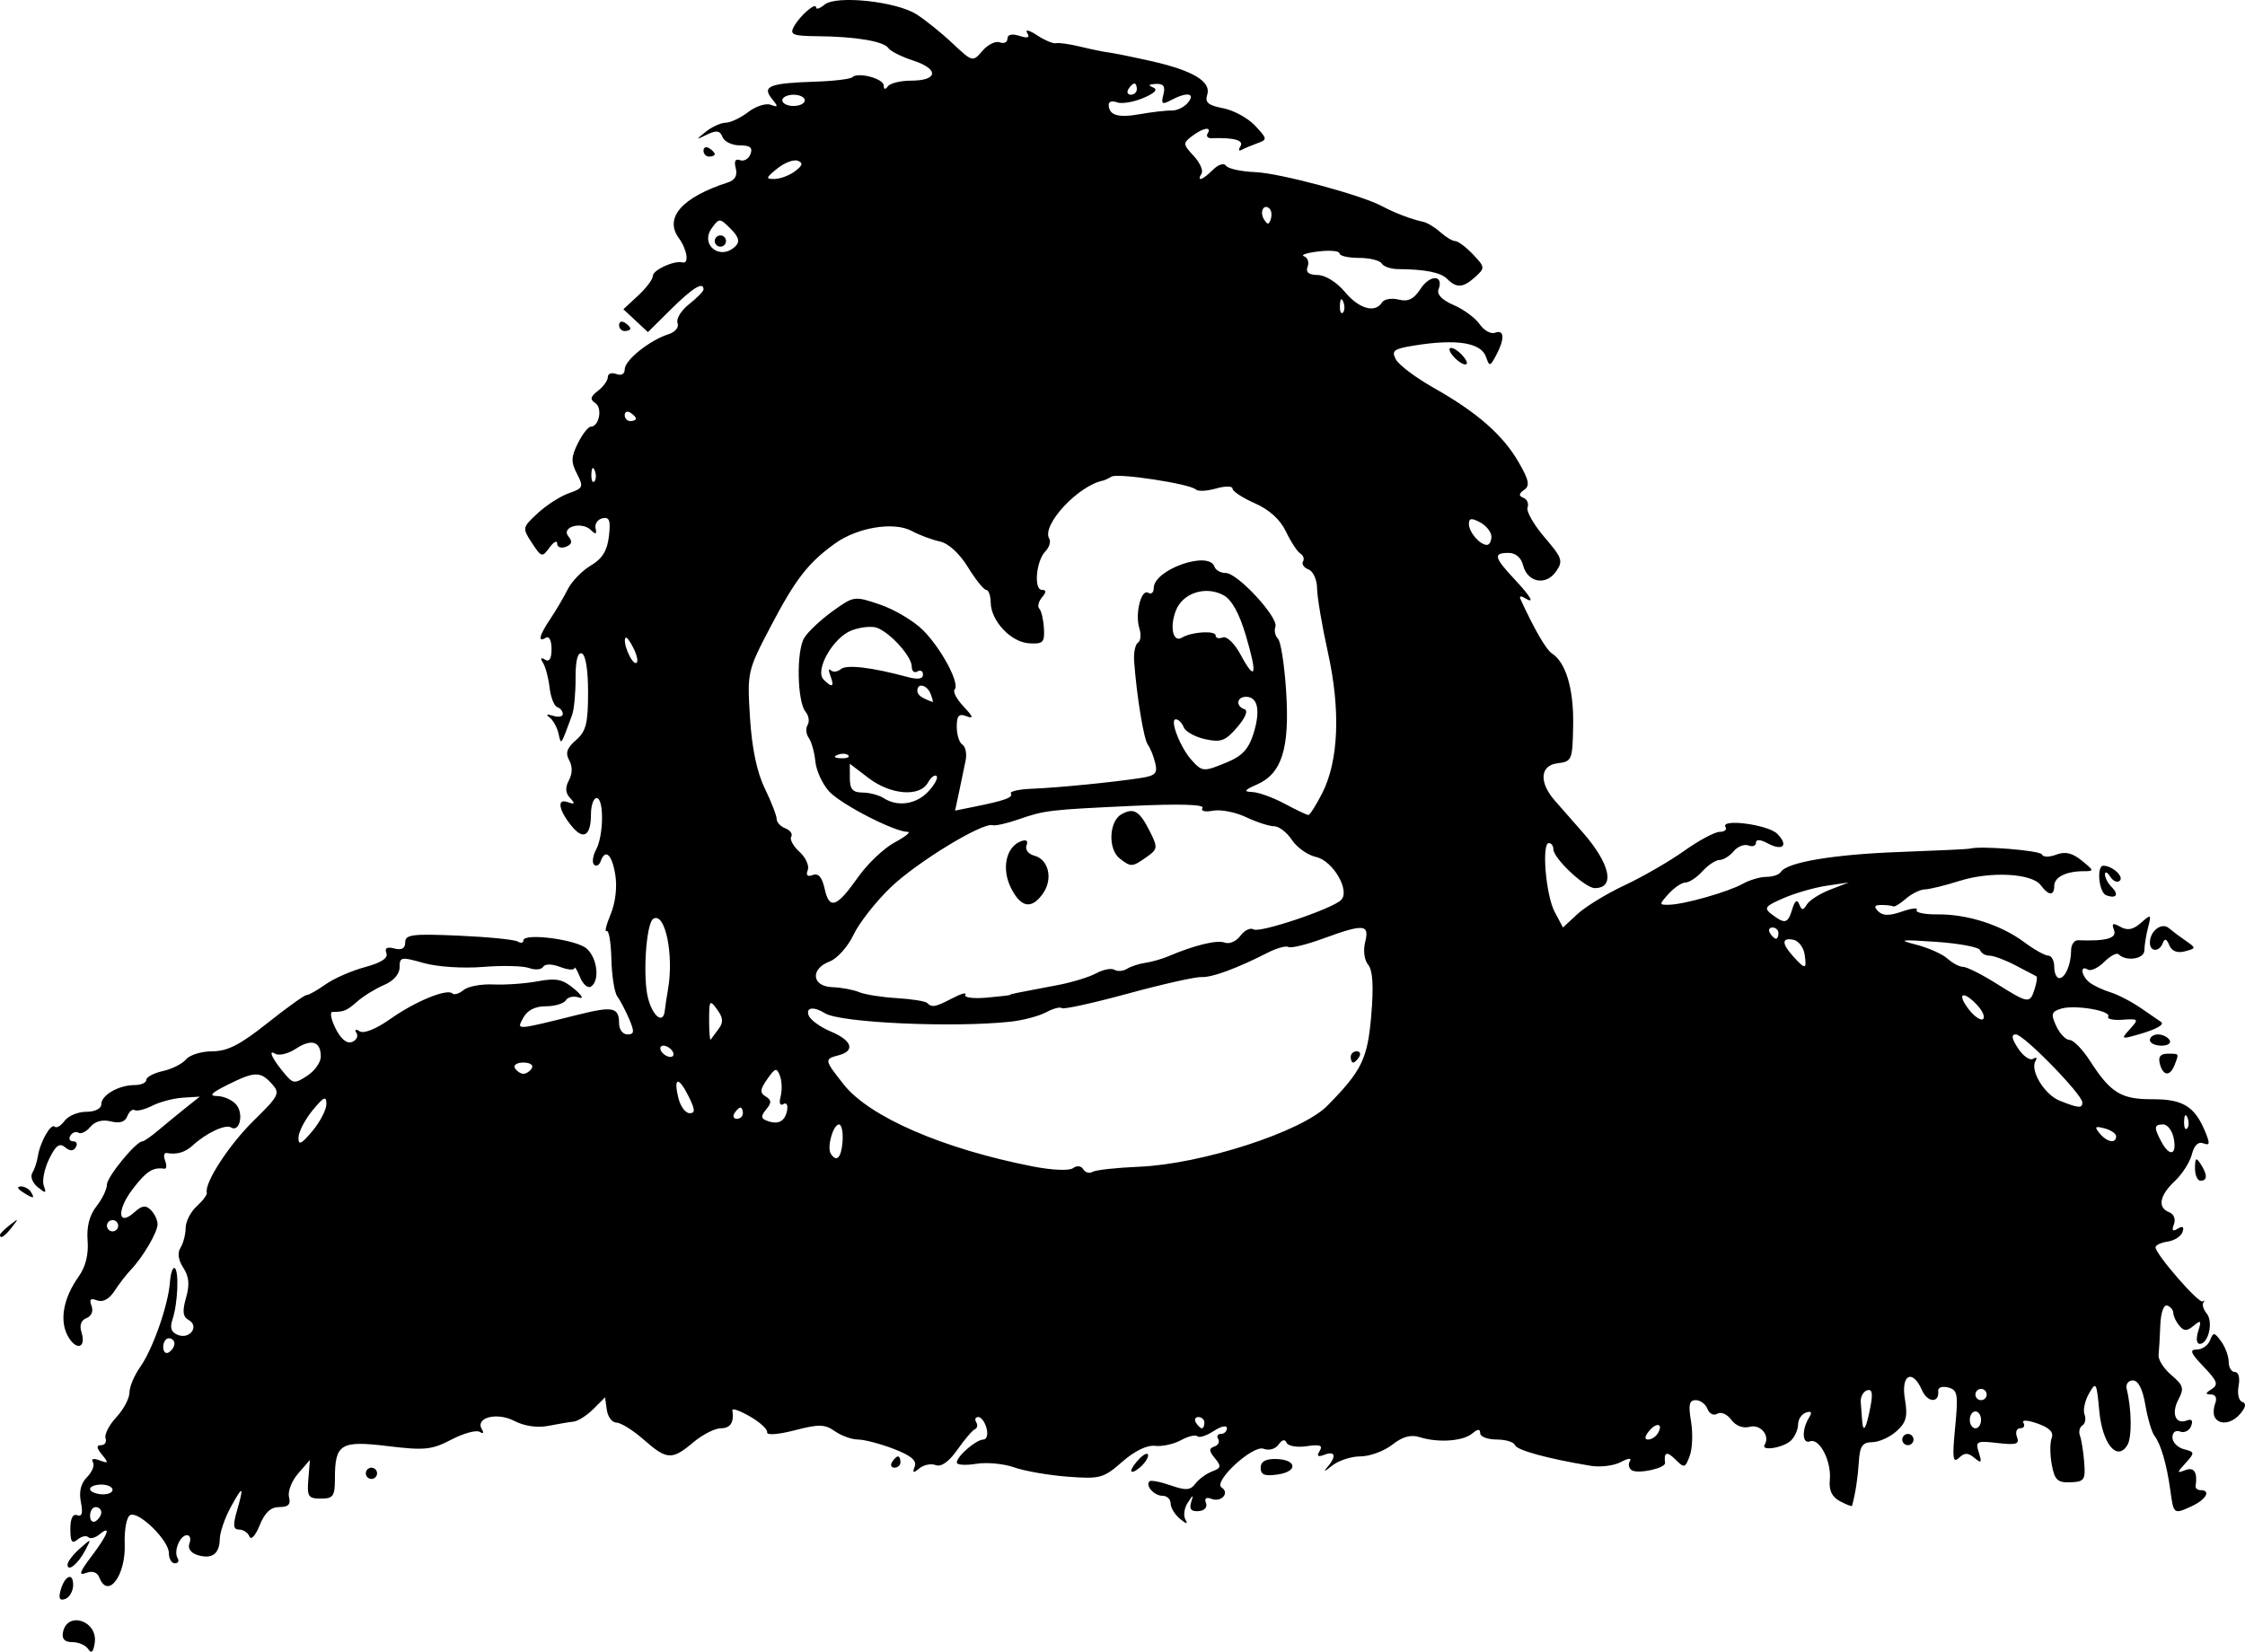 <?xml version="1.0" encoding="UTF-8" standalone="no"?>
<!-- Created with Inkscape (http://www.inkscape.org/) -->
<svg xmlns:dc="http://purl.org/dc/elements/1.1/" xmlns:cc="http://creativecommons.org/ns#" xmlns:rdf="http://www.w3.org/1999/02/22-rdf-syntax-ns#" xmlns:svg="http://www.w3.org/2000/svg" xmlns="http://www.w3.org/2000/svg" version="1.1" width="780.659" height="574.459" id="svg2" viewBox="0 0 780.659 574.459">
<title id="title3208">Gorilla</title>
<defs id="defs4"/>
<g transform="translate(-169.621,-457.289)" id="layer1">
<path d="m 200.326,1030.865 c -0.869,-1.345 -3.355,-2.446 -5.523,-2.446 -2.691,0 -3.734,-1.08 -3.287,-3.402 1.455,-7.553 12.142,-4.05 11.054,3.624 -0.455,3.204 -1.159,3.903 -2.244,2.225 z m -9.699,-20.236 c 1.382,-5.283 4.435,-6.733 4.435,-2.105 0,2.101 -1.221,4.289 -2.714,4.862 -1.909,0.733 -2.419,-0.085 -1.721,-2.757 z m 13.525,-4.683 c -0.712,-1.855 -2.377,-2.424 -4.613,-1.578 -2.691,1.019 -2.257,-0.314 1.883,-5.773 5.753,-7.588 7.054,-11.183 2.755,-7.616 -1.444,1.199 -3.185,1.621 -3.867,0.939 -0.682,-0.682 -2.363,-0.309 -3.734,0.829 -1.923,1.596 -2.494,0.76 -2.494,-3.657 0,-3.692 0.846,-5.402 2.38,-4.813 1.663,0.638 2.051,-0.732 1.287,-4.551 -0.729,-3.644 -0.014,-6.543 2.148,-8.705 1.782,-1.782 2.699,-4.118 2.036,-5.19 -0.729,-1.179 0.188,-1.427 2.322,-0.627 3.099,1.162 3.201,0.922 0.841,-1.979 -1.95,-2.397 -2.039,-3.302 -0.326,-3.302 1.298,0 1.999,-1.084 1.557,-2.408 -0.441,-1.324 1.246,-4.618 3.751,-7.319 2.505,-2.701 4.554,-6.545 4.554,-8.543 0,-1.998 1.657,-5.97 3.683,-8.827 4.402,-6.209 9.778,-21.471 10.389,-29.492 0.242,-3.171 0.989,-5.426 1.661,-5.011 1.561,0.965 1.082,12.376 -0.749,17.824 -1.008,3 -0.467,4.53 1.925,5.448 4.155,1.594 7.477,-3.088 3.693,-5.206 -2.044,-1.144 -2.268,-3.037 -0.916,-7.751 1.305,-4.55 1.048,-7.368 -0.95,-10.417 -1.754,-2.676 -2.107,-5.178 -0.982,-6.955 0.966,-1.526 1.77,-4.62 1.787,-6.875 0.016,-2.255 1.756,-5.662 3.866,-7.572 2.11,-1.91 3.687,-4.028 3.503,-4.707 -0.906,-3.36 7.702,-16.623 16.214,-24.981 8.933,-8.772 9.353,-9.616 6.399,-12.88 -4.003,-4.423 -5.949,-4.38 -15.415,0.343 -5.748,2.868 -6.638,3.856 -3.525,3.914 2.29,0.043 5.251,1.388 6.579,2.989 2.674,3.222 1.151,9.761 -1.843,7.911 -1.942,-1.2 -8.641,1.959 -13.368,6.303 -2.594,2.384 -5.519,3.23 -8.983,2.598 -0.939,-0.171 -1.191,1.035 -0.56,2.68 0.631,1.646 0.519,2.898 -0.249,2.784 -4.015,-0.598 -6.292,0.867 -11.059,7.116 -5.634,7.387 -5.132,13.235 0.684,7.971 2.588,-2.342 3.886,-2.505 5.677,-0.715 1.277,1.277 2.322,3.498 2.322,4.935 0,2.796 -5.123,11.49 -9.405,15.96 -1.434,1.496 -3.933,4.746 -5.555,7.221 -1.883,2.875 -4.078,4.066 -6.076,3.3 -2.28,-0.875 -2.804,-0.356 -1.933,1.913 0.705,1.837 -0.014,3.577 -1.752,4.244 -1.874,0.719 -2.512,2.5 -1.754,4.89 1.79,5.641 -1.922,6.599 -4.792,1.237 -2.909,-5.435 -1.464,-13.143 3.866,-20.629 2.375,-3.336 3.449,-7.678 3.072,-12.426 -0.385,-4.856 0.641,-8.85 3.068,-11.935 2.006,-2.55 3.647,-5.946 3.647,-7.546 0,-2.713 10.135,-15.065 12.361,-15.065 0.553,0 3.062,-1.743 5.575,-3.874 2.513,-2.131 6.771,-5.629 9.462,-7.774 l 4.893,-3.9 -5.871,0.37 c -3.229,0.204 -8.01,1.455 -10.623,2.782 -2.614,1.326 -5.384,2.021 -6.155,1.544 -0.772,-0.477 -1.916,0.47 -2.544,2.105 -0.77,2.006 -2.634,2.598 -5.732,1.82 -2.925,-0.734 -5.507,-0.048 -7.114,1.887 -1.388,1.672 -3.243,2.595 -4.123,2.051 -0.88,-0.544 -2.153,-0.094 -2.829,1 -0.676,1.094 -0.245,1.989 0.959,1.989 1.203,0 1.617,0.923 0.92,2.052 -0.883,1.428 -2.03,1.42 -3.772,-0.026 -1.894,-1.572 -3.238,-0.564 -5.514,4.136 -1.655,3.418 -2.487,7.613 -1.848,9.322 1.003,2.682 0.712,2.742 -2.119,0.44 -1.804,-1.467 -2.655,-3.669 -1.891,-4.893 0.764,-1.223 1.64,-3.832 1.946,-5.797 0.785,-5.044 4.552,-11.655 5.882,-10.325 0.614,0.614 2.152,-0.302 3.419,-2.034 1.267,-1.732 4.656,-3.15 7.532,-3.15 3.066,0 5.229,-1.085 5.229,-2.622 0,-3.179 6.081,-6.674 11.614,-6.674 2.224,0 4.043,-0.811 4.043,-1.802 0,-0.991 2.581,-2.368 5.736,-3.061 3.155,-0.693 6.785,-2.524 8.068,-4.07 1.283,-1.545 5.402,-2.81 9.154,-2.81 5.242,0 9.67,-2.266 19.119,-9.785 6.763,-5.382 12.917,-9.785 13.675,-9.785 0.758,0 3.723,-1.67 6.59,-3.712 2.867,-2.041 9.021,-4.737 13.676,-5.991 5.66,-1.524 8.133,-3.138 7.467,-4.873 -0.68,-1.773 0.197,-2.283 2.772,-1.609 2.56,0.67 3.768,-0.02 3.768,-2.148 0,-2.71 2.506,-3.023 18.567,-2.316 10.212,0.449 19.459,1.368 20.549,2.042 1.09,0.674 1.982,0.506 1.982,-0.372 0,-2.735 18.406,-0.352 22.017,2.85 3.733,3.311 4.606,11.255 1.451,13.205 -1.085,0.671 -2.791,-0.818 -3.79,-3.309 -0.999,-2.491 -1.872,-3.89 -1.94,-3.11 -0.068,0.781 -2.295,0.594 -4.947,-0.414 -2.919,-1.11 -5.262,-1.125 -5.933,-0.038 -0.611,0.988 -2.795,1.173 -4.855,0.411 -2.06,-0.762 -9.297,-0.936 -16.083,-0.388 -7,0.566 -15.937,-0.027 -20.656,-1.371 -7.776,-2.214 -8.317,-2.116 -8.317,1.494 0,2.354 -2.102,4.756 -5.382,6.151 -2.96,1.259 -7.143,3.829 -9.296,5.711 -3.759,3.286 -4.641,3.659 -8.657,3.659 -0.994,0 -0.511,2.598 1.073,5.773 1.833,3.674 3.909,5.379 5.71,4.687 1.556,-0.597 2.258,-2.01 1.56,-3.14 -0.772,-1.249 -0.32,-1.467 1.152,-0.558 1.437,0.888 5.738,-0.855 10.577,-4.284 8.652,-6.133 19.813,-10.717 21.641,-8.889 0.604,0.604 2.344,0.063 3.868,-1.201 1.523,-1.264 6.168,-2.136 10.322,-1.937 4.153,0.199 11.097,-0.294 15.43,-1.096 6.491,-1.201 8.731,-0.736 12.721,2.64 2.742,2.321 3.443,3.614 1.615,2.982 -1.775,-0.614 -3.808,-0.175 -4.519,0.975 -0.711,1.15 -3.851,2.09 -6.979,2.09 -3.714,0 -6.425,1.38 -7.815,3.977 -2.369,4.426 -3.158,4.473 19.457,-1.146 11.746,-2.919 13.846,-2.44 13.846,3.156 0,2.089 1.302,3.799 2.894,3.799 2.409,0 2.509,-0.901 0.596,-5.382 -1.264,-2.96 -3.112,-6.48 -4.107,-7.822 -0.995,-1.342 -1.924,-7.201 -2.064,-13.019 -0.14,-5.818 -0.884,-10.191 -1.653,-9.719 -0.769,0.473 -0.145,-2.14 1.386,-5.805 1.676,-4.012 2.326,-9.494 1.631,-13.772 -1.156,-7.126 -3.468,-9.238 -5.103,-4.661 -0.481,1.345 -1.506,1.861 -2.279,1.146 -0.773,-0.715 -0.453,-3.079 0.711,-5.253 2.661,-4.972 2.775,-17.91 0.159,-17.91 -1.076,0 -1.957,2.59 -1.957,5.756 0,7.143 -2.484,8.909 -6.291,4.473 -4.795,-5.587 -5.803,-10.222 -1.927,-8.862 2.651,0.93 2.847,0.651 0.97,-1.378 -1.643,-1.776 -1.766,-3.645 -0.407,-6.185 1.245,-2.326 1.276,-4.841 0.087,-6.965 -1.392,-2.487 -0.8,-4.244 2.348,-6.975 3.507,-3.042 4.211,-5.797 4.224,-16.536 0.01,-7.833 -0.85,-13.178 -2.192,-13.632 -1.44,-0.487 -2.19,2.517 -2.158,8.633 0.027,5.159 -0.521,10.921 -1.217,12.804 -4.065,10.992 -3.759,10.581 -4.731,6.36 -0.496,-2.153 -1.901,-4.658 -3.122,-5.566 -1.378,-1.025 -0.92,-1.234 1.205,-0.551 1.884,0.606 3.425,0.322 3.425,-0.631 0,-0.953 -0.873,-2.026 -1.94,-2.385 -1.067,-0.359 -2.258,-3.388 -2.646,-6.731 -0.388,-3.343 -1.413,-7.222 -2.276,-8.62 -1.035,-1.675 -0.8,-2.065 0.689,-1.145 1.488,0.92 2.259,-0.353 2.259,-3.727 0,-2.917 -0.843,-4.603 -1.957,-3.914 -2.964,1.832 -2.354,-0.762 1.538,-6.548 1.922,-2.857 4.633,-7.467 6.024,-10.245 1.391,-2.778 5.005,-6.513 8.031,-8.3 4.002,-2.364 5.722,-5.14 6.311,-10.186 0.643,-5.507 0.183,-6.797 -2.23,-6.261 -1.672,0.371 -2.757,1.944 -2.411,3.494 0.471,2.11 0.06,2.261 -1.633,0.599 -3.2,-3.141 -10.515,-1.048 -7.794,2.23 1.479,1.782 1.219,2.786 -0.937,3.614 -1.642,0.63 -2.985,0.124 -2.985,-1.124 0,-1.248 -1.201,-0.628 -2.668,1.379 -2.547,3.483 -2.825,3.409 -6.119,-1.618 -3.4,-5.189 -3.37,-5.342 2.027,-10.344 3.013,-2.792 7.886,-5.917 10.829,-6.942 4.974,-1.734 5.172,-2.21 2.812,-6.759 -2.115,-4.077 -2.061,-5.851 0.326,-10.636 1.576,-3.158 3.587,-5.742 4.469,-5.742 2.9,0 4.168,-6.5 1.6,-8.198 -1.963,-1.298 -1.763,-2.236 0.912,-4.286 1.884,-1.444 3.425,-3.601 3.425,-4.794 0,-1.193 1.321,-1.662 2.936,-1.043 1.759,0.675 2.936,0.014 2.936,-1.65 0,-3.135 8.662,-10.1 15.105,-12.145 2.457,-0.78 3.843,-2.456 3.268,-3.954 -0.549,-1.43 1.258,-4.374 4.014,-6.542 2.756,-2.168 5.012,-4.476 5.012,-5.128 0,-2.875 -3.718,-0.616 -11.237,6.829 l -8.095,8.015 -4.268,-3.977 -4.268,-3.977 5.128,-4.752 c 2.82,-2.614 5.128,-5.693 5.128,-6.842 0,-2.061 7.418,-5.453 10.274,-4.699 2.417,0.638 1.661,-4.471 -1.25,-8.452 -5.182,-7.087 1.103,-14.199 17.128,-19.383 2.423,-0.784 3.318,-2.436 2.668,-4.924 -0.646,-2.469 -0.141,-3.422 1.482,-2.799 1.354,0.52 2.988,-0.427 3.631,-2.103 0.867,-2.258 -0.098,-3.048 -3.723,-3.048 -2.691,0 -5.393,-1.305 -6.005,-2.9 -0.862,-2.246 -2.061,-2.443 -5.32,-0.871 -4.078,1.966 -4.09,1.935 -0.409,-1.014 2.089,-1.674 5.172,-3.063 6.85,-3.087 1.678,-0.024 5.198,-1.694 7.823,-3.711 2.625,-2.017 6.147,-3.154 7.828,-2.526 2.631,0.983 2.685,0.686 0.39,-2.137 -3.505,-4.31 -0.751,-5.393 14.995,-5.898 6.503,-0.208 12.355,-0.91 13.004,-1.559 1.907,-1.907 10.87,0.47 10.903,2.891 0.019,1.417 0.549,1.511 1.468,0.261 0.791,-1.076 4.447,-1.957 8.125,-1.957 9.277,0 9.713,-4.027 0.753,-6.948 -4.092,-1.334 -7.996,-3.282 -8.676,-4.329 -1.549,-2.385 -11.386,-4.058 -24.534,-4.172 -8.684,-0.075 -9.875,-0.534 -8.424,-3.244 2.041,-3.814 7.774,-8.79 7.774,-6.748 0,0.802 1.34,0.346 2.977,-1.013 3.967,-3.293 24.595,-1.156 31.787,3.292 2.945,1.822 8.578,6.339 12.518,10.039 7.125,6.69 7.183,6.705 10.562,2.758 1.869,-2.183 4.59,-3.511 6.046,-2.953 1.456,0.559 2.648,-0.018 2.648,-1.282 0,-1.453 1.53,-1.813 4.159,-0.978 2.981,0.946 3.744,0.649 2.695,-1.05 -0.806,-1.303 0.743,-0.923 3.441,0.845 2.698,1.768 5.669,3.013 6.601,2.766 0.933,-0.247 4.778,0.301 8.545,1.217 3.767,0.916 8.171,1.818 9.785,2.004 1.615,0.186 8.22,1.527 14.678,2.981 14.642,3.295 21.025,7.125 19.561,11.738 -0.848,2.671 0.369,3.7 5.508,4.665 3.628,0.681 8.63,3.403 11.116,6.049 4.314,4.592 4.35,4.872 0.802,6.143 -2.045,0.732 -4.515,1.772 -5.488,2.31 -0.974,0.539 -1.142,-0.038 -0.374,-1.28 1.281,-2.073 -2.309,-3.068 -10.066,-2.789 -1.334,0.048 -1.942,-0.694 -1.352,-1.649 1.576,-2.549 -1.581,-2.001 -5.465,0.95 -3.166,2.404 -3.13,2.821 0.589,6.813 2.179,2.338 3.424,5.121 2.767,6.183 -1.864,3.016 0.376,2.27 3.968,-1.321 1.878,-1.878 3.798,-2.467 4.543,-1.394 0.71,1.022 5.253,2.016 10.097,2.209 8.64,0.343 36.983,7.963 44.256,11.898 4.192,2.268 10.274,4.577 14.137,5.366 1.44,0.294 4.151,1.923 6.025,3.618 1.874,1.696 4.219,3.099 5.21,3.117 0.992,0.019 3.764,2.103 6.16,4.631 4.186,4.416 4.218,4.723 0.824,7.794 -4.237,3.835 -6.522,4.01 -9.78,0.751 -2.316,-2.317 -7.628,-3.375 -17.321,-3.451 -2.368,-0.019 -4.842,-0.901 -5.497,-1.961 -0.655,-1.06 -4.221,-1.927 -7.925,-1.927 -3.704,0 -6.734,-0.704 -6.734,-1.564 0,-0.86 -3.302,-1.167 -7.339,-0.681 -4.036,0.486 -6.288,1.246 -5.003,1.69 1.285,0.444 1.851,2.072 1.258,3.617 -0.745,1.94 0.349,2.835 3.535,2.892 2.653,0.048 6.652,2.542 9.413,5.871 4.883,5.887 10.546,7.498 12.911,3.673 0.719,-1.164 3.317,-1.611 5.772,-0.995 3.34,0.838 5.28,-0.124 7.701,-3.818 3.272,-4.993 8.133,-4.776 6.194,0.276 -0.671,1.749 1.223,3.71 5.248,5.433 3.464,1.483 7.536,4.485 9.049,6.672 1.513,2.187 3.934,3.521 5.382,2.966 3.231,-1.24 3.391,2.161 0.367,7.811 -2.134,3.988 -2.338,4.021 -3.55,0.565 -1.738,-4.955 -10.271,-6.3 -24.944,-3.931 -7.171,1.158 -8.006,1.793 -6.372,4.847 1.035,1.933 6.95,6.377 13.146,9.875 15.072,8.511 24.026,16.345 29.501,25.815 3.635,6.286 4.024,8.208 1.957,9.662 -1.927,1.356 -1.989,2.057 -0.244,2.771 1.285,0.526 1.922,2.035 1.417,3.353 -0.506,1.318 2.141,5.973 5.882,10.343 6.227,7.275 6.563,8.287 3.98,11.975 -3.509,5.01 -9.921,3.76 -11.424,-2.228 -0.666,-2.655 -2.593,-4.288 -5.058,-4.288 -5.357,0 -5.032,1.537 1.889,8.946 6.09,6.519 7.474,9.05 3.66,6.693 -1.216,-0.752 -1.854,-0.583 -1.417,0.374 4.736,10.377 8.957,17.676 10.967,18.961 4.843,3.098 7.594,12.365 7.379,24.855 -0.21,12.223 -0.421,12.744 -5.381,13.327 -6.132,0.721 -6.591,6.583 -1.014,12.973 1.936,2.219 6.237,7.116 9.559,10.883 9.706,11.009 11.612,19.57 4.359,19.57 -3.388,0 -14.412,-10.364 -14.412,-13.549 0,-1.159 -0.702,-2.108 -1.56,-2.108 -2.59,0 -1.044,18.207 2.035,23.971 l 2.874,5.379 5.068,-4.697 c 2.787,-2.583 10.18,-7.091 16.428,-10.017 6.248,-2.926 15.545,-8.297 20.661,-11.935 5.115,-3.638 10.671,-6.615 12.347,-6.615 1.676,0 2.58,-0.754 2.011,-1.676 -1.876,-3.035 14.772,-0.851 17.982,2.358 4.05,4.05 1.963,6.144 -3.31,3.321 -2.585,-1.384 -4.082,-1.464 -4.082,-0.22 0,1.08 -1.18,1.512 -2.622,0.958 -1.442,-0.553 -3.752,0.355 -5.132,2.018 -1.381,1.664 -3.587,3.025 -4.903,3.025 -1.316,0 -3.987,1.761 -5.935,3.914 -1.948,2.153 -4.59,3.914 -5.871,3.914 -1.281,0 -3.923,1.761 -5.871,3.914 -3.425,3.784 -3.418,3.911 0.186,3.828 5.294,-0.123 20.558,-4.477 25.616,-7.307 2.351,-1.316 6.042,-2.392 8.202,-2.392 2.16,0 4.397,-0.76 4.971,-1.689 2.09,-3.382 18.307,-6.115 41.264,-6.955 12.916,-0.472 23.925,-0.994 24.463,-1.16 3.484,-1.076 24.578,0.624 25.083,2.021 0.346,0.956 2.532,0.988 4.944,0.071 3.139,-1.193 5.577,-0.63 8.893,2.055 4.348,3.521 4.377,3.699 0.598,3.699 -6.037,0 -10.162,2.071 -10.162,5.102 0,3.561 -1.96,3.466 -4.677,-0.229 -3.054,-4.153 -17.476,-4.917 -28.28,-1.497 -5.016,1.588 -10.44,2.915 -12.055,2.951 -1.615,0.035 -4.569,1.488 -6.566,3.229 -1.997,1.741 -3.978,2.945 -4.403,2.676 -0.425,-0.269 -2.27,-0.489 -4.1,-0.489 -2.463,0 -2.756,0.571 -1.127,2.2 1.604,1.604 3.85,1.625 8.287,0.078 3.348,-1.167 5.642,-1.403 5.099,-0.524 -0.543,0.879 2.729,1.562 7.272,1.519 10.367,-0.1 22.072,3.662 30.146,9.689 3.426,2.558 7.169,4.65 8.317,4.65 1.148,0 2.088,1.761 2.088,3.914 0,2.153 0.786,3.914 1.748,3.914 2.085,0 4.123,-4.809 4.123,-9.728 0,-1.945 1.101,-3.496 2.446,-3.446 9.842,0.366 13.565,-0.692 12.472,-3.541 -0.913,-2.379 -0.441,-2.615 2.236,-1.117 2.458,1.375 4.422,0.993 7.126,-1.388 3.571,-3.144 3.679,-3.074 2.474,1.606 -0.692,2.691 -1.271,6.287 -1.286,7.99 -0.026,2.99 -6.361,3.941 -8.957,1.345 -0.65,-0.65 -2.902,0.539 -5.004,2.641 -2.102,2.102 -4.671,3.298 -5.708,2.657 -2.784,-1.721 -2.294,2.174 0.561,4.458 1.345,1.076 4.631,2.629 7.301,3.45 2.67,0.821 7.514,3.348 10.764,5.615 3.25,2.267 6.276,4.345 6.724,4.617 1.552,0.944 -1.29,2.582 -7.642,4.403 -6.149,1.764 -6.26,1.697 -3.066,-1.832 3.171,-3.504 3.061,-3.644 -2.57,-3.254 -3.236,0.224 -5.474,-0.255 -4.974,-1.065 1.276,-2.064 -11.738,-4.259 -16.428,-2.771 -3.345,1.062 -3.567,1.881 -1.638,6.042 1.228,2.647 3.322,4.82 4.654,4.829 1.332,0.009 4.543,3.318 7.137,7.354 7.094,11.042 10.805,13.315 21.652,13.259 10.516,-0.054 14.68,2.477 18.277,11.11 1.818,4.363 1.72,5.102 -0.565,4.225 -1.787,-0.686 -3.204,0.669 -3.995,3.822 -0.674,2.687 -3.353,6.883 -5.953,9.326 -5.336,5.013 -6.082,9.233 -1.915,10.832 1.619,0.621 2.308,2.392 1.624,4.174 -0.841,2.19 -0.444,2.635 1.356,1.523 1.707,-1.055 2.249,-0.678 1.647,1.147 -0.493,1.495 -2.809,3 -5.146,3.344 -2.338,0.344 -4.25,1.241 -4.25,1.993 0,2.397 15.117,19.761 16.391,18.827 0.672,-0.493 0.79,-0.317 0.261,0.391 -0.529,0.708 -0.016,2.427 1.14,3.82 2.363,2.847 0.611,10.548 -2.399,10.548 -1.137,0 -1.373,-1.839 -0.564,-4.388 1.192,-3.756 0.967,-4.034 -1.566,-1.933 -2.373,1.97 -3.364,1.967 -5.008,-0.016 -1.128,-1.359 -2.059,-3.329 -2.07,-4.379 -0.012,-1.049 -0.966,-2.224 -2.123,-2.609 -1.226,-0.409 -2.228,2.43 -2.402,6.801 -0.164,4.126 -0.435,8.823 -0.602,10.438 -0.167,1.615 1.847,4.753 4.476,6.974 4.122,3.482 4.462,4.633 2.469,8.358 -2.626,4.907 -1.077,8.918 2.86,7.407 1.731,-0.664 2.249,0 1.507,1.936 -0.622,1.622 -2.339,2.485 -3.814,1.919 -1.567,-0.601 -2.683,0.242 -2.683,2.028 0,1.682 1.797,3.527 3.992,4.101 3.806,0.995 3.834,1.219 0.599,4.794 -3.13,3.458 -3.136,3.651 -0.078,2.477 3.028,-1.162 4.29,0.798 3.547,5.507 -0.127,0.807 0.649,1.468 1.725,1.468 3.779,0 1.904,3.31 -3.188,5.63 -6.183,2.817 -6.172,2.826 -7.344,-5.701 -1.214,-8.838 -3.302,-16.011 -5.473,-18.802 -0.957,-1.231 -2.396,-6.074 -3.196,-10.764 -0.946,-5.544 -2.463,-8.526 -4.337,-8.526 -1.585,0 -2.555,1.321 -2.157,2.936 1.766,7.154 1.874,16.946 0.216,19.606 -3.587,5.754 -8.685,-0.51 -9.747,-11.977 -0.921,-9.944 -1.131,-10.297 -3.575,-6.008 -1.428,2.506 -2.127,5.78 -1.553,7.276 0.574,1.496 0.24,3.217 -0.742,3.824 -0.982,0.607 -1.362,2.21 -0.843,3.561 0.519,1.351 1.181,5.506 1.473,9.233 0.482,6.154 0.043,6.794 -4.779,6.976 -4.489,0.169 -5.491,-0.772 -6.491,-6.098 -0.65,-3.464 -0.669,-7.632 -0.044,-9.263 0.788,-2.054 -0.723,-3.614 -4.92,-5.077 -3.536,-1.233 -5.575,-1.33 -4.897,-0.233 0.639,1.033 0.134,1.879 -1.121,1.879 -1.255,0 -1.76,1.359 -1.123,3.021 0.958,2.498 -0.206,2.864 -6.722,2.116 -7.35,-0.845 -7.791,-0.621 -6.539,3.324 1.129,3.558 0.886,3.851 -1.531,1.845 -2.26,-1.875 -3.417,-1.872 -5.421,0.016 -2.084,1.963 -2.319,0.038 -1.293,-10.574 1.126,-11.646 0.877,-13.072 -2.431,-13.937 -2.05,-0.536 -3.583,0.009 -3.455,1.232 0.448,4.274 -3.712,4.088 -5.616,-0.251 -3.324,-7.576 -7.405,-5.505 -5.964,3.027 1.026,6.07 0.494,8.119 -2.903,11.193 -2.287,2.07 -6.077,3.79 -8.422,3.823 -3.472,0.049 -4.345,1.332 -4.7,6.91 -0.355,5.589 -1.158,10.793 -2.35,15.236 -0.082,0.307 -1.971,-0.417 -4.197,-1.608 -2.807,-1.503 -3.89,-3.771 -3.535,-7.408 0.631,-6.467 -3.598,-14.683 -6.905,-13.414 -2.718,1.043 -2.913,-4.059 -0.315,-8.262 1.14,-1.844 0.81,-2.385 -1.071,-1.754 -1.495,0.501 -2.729,2.343 -2.741,4.093 -0.012,1.75 -1.1,4.258 -2.416,5.574 -2.577,2.577 -10.688,3.911 -9.207,1.514 1.95,-3.155 -1.441,-7.209 -5.206,-6.225 -2.374,0.621 -4.866,-0.338 -6.426,-2.472 -1.402,-1.917 -3.57,-2.856 -4.817,-2.085 -1.266,0.782 -2.786,0.049 -3.442,-1.658 -0.646,-1.683 -2.478,-3.06 -4.072,-3.06 -2.268,0 -2.627,1.606 -1.649,7.392 0.687,4.066 0.487,9.45 -0.443,11.966 -1.587,4.29 -1.897,4.369 -4.991,1.275 -2.952,-2.952 -4.089,-2.577 -3.596,1.188 0.24,1.836 -9.317,3.957 -11.567,2.567 -1.044,-0.645 -1.338,-2.081 -0.652,-3.191 0.712,-1.151 -0.63,-1.013 -3.126,0.323 -2.405,1.287 -7.135,1.882 -10.511,1.321 -14.985,-2.488 -25.759,-5.437 -26.36,-7.215 -0.359,-1.06 -3.221,-1.928 -6.36,-1.928 -3.139,0 -5.708,-0.988 -5.708,-2.197 0,-1.565 -0.805,-1.528 -2.8,0.127 -3.23,2.68 -11.871,3.267 -18.257,1.24 -3.069,-0.974 -5.962,-0.171 -9.55,2.651 -2.831,2.227 -7.821,4.049 -11.09,4.049 -3.268,0 -7.773,1.518 -10.01,3.373 -2.237,1.855 -2.967,2.119 -1.622,0.587 3.425,-3.9 3.046,-6.024 -0.81,-4.545 -2.344,0.899 -2.815,0.534 -1.679,-1.303 1.205,-1.95 0.137,-2.341 -4.524,-1.657 -3.356,0.492 -6.496,-0.049 -6.979,-1.205 -0.559,-1.338 -1.57,-1.11 -2.786,0.631 -1.089,1.559 -3.323,2.189 -5.204,1.467 -3.761,-1.443 -17.779,11.52 -14.589,13.491 2.906,1.796 -0.121,5.236 -3.475,3.949 -1.908,-0.732 -2.608,-0.228 -1.974,1.423 0.572,1.489 -0.517,2.67 -2.606,2.828 -2.515,0.189 -3.284,-0.715 -2.573,-3.024 0.885,-2.873 0.732,-2.854 -1.196,0.146 -1.216,1.892 -1.554,4.534 -0.751,5.871 0.975,1.623 0.359,1.538 -1.851,-0.255 -1.821,-1.477 -3.311,-3.899 -3.311,-5.382 0,-1.483 -1.269,-2.696 -2.82,-2.696 -2.902,0 -6.068,-3.506 -4.543,-5.032 0.471,-0.471 3.777,0.161 7.345,1.404 5.314,1.852 6.876,1.744 8.635,-0.602 1.181,-1.575 3.787,-3.48 5.792,-4.233 3.141,-1.18 3.276,-1.817 0.979,-4.6 -2.093,-2.536 -2.138,-3.409 -0.208,-4.058 1.352,-0.455 1.961,-1.633 1.352,-2.617 -0.608,-0.984 -0.174,-1.79 0.966,-1.79 1.14,0 2.073,-0.901 2.073,-2.002 0,-1.101 -2.052,-0.658 -4.56,0.985 -2.508,1.643 -5.074,2.473 -5.703,1.844 -0.629,-0.629 -3.201,-0.016 -5.715,1.362 -2.514,1.378 -6.58,2.263 -9.036,1.967 -2.76,-0.333 -7.113,1.787 -11.399,5.55 -6.508,5.714 -7.676,6.032 -19.019,5.169 -6.647,-0.505 -15.004,-1.963 -18.572,-3.24 -3.568,-1.277 -9.512,-1.83 -13.21,-1.23 -3.698,0.6 -6.723,0.402 -6.723,-0.44 0,-2.175 6.75,-8.008 9.267,-8.008 1.16,0 1.648,-1.761 1.085,-3.914 -0.563,-2.153 -1.853,-3.914 -2.868,-3.914 -1.014,0 -1.346,0.805 -0.738,1.79 0.608,0.984 0.408,2.085 -0.444,2.446 -0.853,0.361 -3.6,3.575 -6.105,7.141 -2.938,4.182 -5.606,6.081 -7.516,5.348 -1.629,-0.625 -4.191,-0.116 -5.694,1.131 -2.158,1.791 -2.497,1.655 -1.615,-0.643 0.793,-2.068 -1.338,-3.848 -7.359,-6.148 -4.662,-1.78 -10.233,-3.237 -12.379,-3.237 -2.146,0 -5.756,-1.298 -8.021,-2.885 -3.524,-2.469 -5.549,-2.514 -14.03,-0.314 -5.679,1.473 -9.747,1.772 -9.527,0.701 0.212,-1.029 -2.47,-3.507 -5.959,-5.508 -3.489,-2.001 -6.247,-3 -6.129,-2.219 0.647,4.263 -0.655,6.312 -4.012,6.312 -2.07,0 -6.38,2.202 -9.578,4.893 -7.429,6.251 -9.169,6.153 -17.291,-0.979 -3.678,-3.229 -7.916,-5.871 -9.418,-5.871 -1.502,0 -3.013,-1.981 -3.357,-4.403 l -0.625,-4.403 -4.077,4.077 c -2.242,2.242 -5.325,4.209 -6.85,4.371 -1.525,0.161 -5.518,0.831 -8.874,1.489 -3.785,0.741 -8.266,0.076 -11.803,-1.753 -6.084,-3.146 -13.723,-1.096 -11.19,3.003 0.764,1.236 0.423,1.583 -0.808,0.822 -1.172,-0.724 -5.595,0.489 -9.83,2.697 -6.838,3.564 -9.318,3.817 -22.146,2.258 -16.429,-1.997 -18.36,-0.796 -18.36,11.414 0,6.002 -0.606,6.85 -4.893,6.85 -4.376,0 -4.835,-0.711 -4.346,-6.725 l 0.546,-6.726 -4.086,4.712 c -2.247,2.591 -3.677,6.278 -3.176,8.193 0.668,2.554 -0.23,3.482 -3.37,3.482 -3,0 -5.046,1.903 -6.839,6.36 -1.412,3.509 -2.993,5.264 -3.528,3.914 -0.533,-1.346 -2.155,-2.446 -3.605,-2.446 -2.042,0 -2.226,-1.43 -0.815,-6.347 2.58,-8.997 2.177,-9.282 -2.094,-1.481 -2.062,3.767 -3.787,8.779 -3.832,11.137 -0.1,5.231 -2.783,7.125 -7.828,5.523 -2.294,-0.728 -3.366,-2.327 -2.709,-4.04 0.598,-1.559 0.207,-2.835 -0.869,-2.835 -2.447,0 -4.723,5.613 -3.245,8.005 0.605,0.979 0.168,1.78 -0.972,1.78 -1.14,0 -2.073,-1.597 -2.073,-3.548 0,-4.503 -10.72,-14.928 -13.551,-13.178 -1.17,0.723 -1.981,5.182 -1.802,9.909 0.419,11.082 -5.869,19.448 -8.826,11.742 z m 0.695,-22.654 c 0,-1.013 -0.881,-1.842 -1.957,-1.842 -1.076,0 -1.957,1.373 -1.957,3.051 0,1.678 0.881,2.507 1.957,1.842 1.076,-0.665 1.957,-2.038 1.957,-3.051 z m 3.914,-7.834 c 0,-1.009 -1.761,-1.835 -3.914,-1.835 -2.153,0 -3.914,0.693 -3.914,1.541 0,0.847 1.761,1.673 3.914,1.835 2.153,0.162 3.914,-0.531 3.914,-1.541 z m 537.286,-19.579 c 2.106,-3.408 -0.293,-4.13 -2.977,-0.896 -1.544,1.86 -1.692,2.983 -0.394,2.983 1.145,0 2.662,-0.939 3.371,-2.087 z m -157.622,-3.784 c 0,-1.076 -0.933,-1.957 -2.073,-1.957 -1.14,0 -1.528,0.881 -0.863,1.957 0.665,1.076 1.598,1.957 2.073,1.957 0.475,0 0.863,-0.881 0.863,-1.957 z M 820.035,946.555 c 0.902,-4.735 0.578,-6.296 -1.187,-5.708 -1.336,0.445 -2.319,2.277 -2.184,4.071 0.135,1.794 0.355,4.729 0.489,6.523 0.344,4.582 1.427,2.744 2.882,-4.887 z m 38.461,4.561 c 0,-1.615 -0.881,-2.936 -1.957,-2.936 -1.076,0 -1.957,1.321 -1.957,2.936 0,1.615 0.881,2.936 1.957,2.936 1.076,0 1.957,-1.321 1.957,-2.936 z m 1.957,-8.807 c 0,-1.076 -0.881,-1.957 -1.957,-1.957 -1.076,0 -1.957,0.881 -1.957,1.957 0,1.076 0.881,1.957 1.957,1.957 1.076,0 1.957,-0.881 1.957,-1.957 z M 230.289,924.58 c 0,-1.013 -0.881,-1.842 -1.957,-1.842 -1.076,0 -1.957,1.373 -1.957,3.051 0,1.678 0.881,2.507 1.957,1.842 1.076,-0.665 1.957,-2.038 1.957,-3.051 z M 210.719,883.598 c 0,-1.076 -0.881,-1.957 -1.957,-1.957 -1.076,0 -1.957,0.881 -1.957,1.957 0,1.076 0.881,1.957 1.957,1.957 1.076,0 1.957,-0.881 1.957,-1.957 z m 335.592,-19.633 c 0.708,1.146 2.151,1.551 3.206,0.898 1.055,-0.652 8.37,-1.457 16.256,-1.788 21.778,-0.915 56.511,-12.183 65.415,-21.22 11.979,-12.16 13.984,-16.283 15.261,-31.396 0.866,-10.239 0.534,-15.689 -1.071,-17.623 -1.338,-1.612 -1.783,-4.956 -1.049,-7.88 1.573,-6.269 -0.392,-6.434 -14.633,-1.229 -5.795,2.118 -11.208,3.435 -12.031,2.927 -0.822,-0.508 -3.995,0.347 -7.05,1.9 -11.082,5.634 -19.535,8.746 -23.269,8.567 -2.097,-0.101 -13.653,2.503 -25.681,5.786 -12.027,3.283 -22.3,5.538 -22.828,5.01 -0.528,-0.528 -2.987,0.125 -5.465,1.451 -2.478,1.326 -8.058,2.796 -12.399,3.267 -19.862,2.154 -59.177,0.374 -64.438,-2.917 -3.956,-2.475 -6.803,-2.097 -5.708,0.757 0.594,1.548 4.056,4.059 7.693,5.578 7.411,3.097 8.595,6.724 2.698,8.267 -5.036,1.317 -4.988,1.584 1.823,10.183 8.926,11.271 34.554,22.377 65.694,28.469 6.742,1.319 12.71,1.576 14.014,0.603 1.337,-0.997 2.802,-0.837 3.56,0.389 z m 92.998,-39.077 c 0,-1.076 0.933,-1.957 2.073,-1.957 1.14,0 1.528,0.881 0.863,1.957 -0.665,1.076 -1.598,1.957 -2.073,1.957 -0.475,0 -0.863,-0.881 -0.863,-1.957 z m -176.701,29.352 c 0.226,-3.227 -0.332,-5.867 -1.24,-5.867 -2.019,0 -4.259,7.886 -2.875,10.125 2.004,3.243 3.714,1.474 4.115,-4.258 z m 462.906,-0.975 c -0.514,-2.691 -2.154,-4.893 -3.643,-4.893 -3.24,0 -3.354,1.006 -0.682,6 2.866,5.355 5.434,4.698 4.324,-1.107 z M 283.119,841.239 c -0.007,-2.934 -0.934,-2.504 -4.822,2.24 -2.647,3.229 -4.844,7.48 -4.883,9.446 -0.056,2.838 0.938,2.377 4.822,-2.24 2.691,-3.198 4.888,-7.449 4.883,-9.446 z m 622.346,11.274 c 0,-0.951 -1.812,-2.202 -4.026,-2.782 -3.303,-0.864 -3.612,-0.554 -1.717,1.729 2.584,3.113 5.743,3.692 5.743,1.053 z m 24.821,-6.466 c -0.625,-1.561 -1.088,-1.097 -1.182,1.182 -0.085,2.063 0.378,3.219 1.028,2.569 0.65,-0.65 0.72,-2.338 0.154,-3.751 z m -486.982,-2.473 c 0.381,-1.965 -0.181,-2.964 -1.285,-2.281 -1.168,0.722 -1.551,-0.362 -0.946,-2.675 0.559,-2.138 0.446,-5.374 -0.251,-7.19 -1.115,-2.906 -1.643,-2.766 -4.395,1.162 -2.537,3.622 -2.64,4.766 -0.547,6.06 2.05,1.267 2.087,2.19 0.178,4.489 -1.906,2.297 -1.88,3.102 0.126,3.9 3.916,1.558 6.378,0.359 7.119,-3.465 z m -15.355,0.883 c 0,-1.076 -0.388,-1.957 -0.863,-1.957 -0.475,0 -1.407,0.881 -2.073,1.957 -0.665,1.076 -0.277,1.957 0.863,1.957 1.14,0 2.073,-0.881 2.073,-1.957 z m -18.946,-5.993 c -3.479,-6.974 -5.296,-6.515 -3.443,0.87 0.707,2.818 2.444,5.123 3.859,5.123 2.036,0 1.949,-1.252 -0.416,-5.993 z m 484.719,2.257 c 0,-2.775 -20.402,-23.662 -23.113,-23.662 -1.713,0 -1.486,1.423 0.776,4.876 1.757,2.682 4.115,4.307 5.24,3.612 1.125,-0.695 1.493,-0.371 0.819,0.72 -2.027,3.28 3.094,11.729 8.39,13.841 6.584,2.627 7.888,2.728 7.888,0.613 z M 281.172,824.777 c 0,-5.311 -3.197,-6.321 -8.665,-2.739 -2.674,1.752 -5.917,2.533 -7.207,1.736 -2.731,-1.688 -0.835,2.127 3.666,7.376 2.611,3.045 3.251,3.068 7.53,0.264 2.572,-1.685 4.677,-4.672 4.677,-6.638 z m 73.389,4.024 c 0.665,-1.076 -0.656,-1.957 -2.936,-1.957 -2.28,0 -3.601,0.881 -2.936,1.957 0.665,1.076 1.986,1.957 2.936,1.957 0.949,0 2.27,-0.881 2.936,-1.957 z m 48.926,-5.871 c -0.665,-1.076 -2.09,-1.957 -3.167,-1.957 -1.076,0 -1.413,0.881 -0.748,1.957 0.665,1.076 2.09,1.957 3.167,1.957 1.076,0 1.413,-0.881 0.748,-1.957 z m 16.048,-7.834 c 1.687,-2.235 1.554,-3.852 -0.554,-6.734 -2.57,-3.514 -2.774,-3.238 -2.774,3.757 0,4.152 0.249,7.183 0.554,6.734 0.305,-0.448 1.553,-2.139 2.774,-3.757 z m 437.807,-8.017 c -4.85,-5.359 -7.506,-4.587 -3.34,0.971 1.934,2.58 4.234,4.254 5.111,3.72 0.877,-0.534 0.08,-2.645 -1.771,-4.691 z m -456.541,1.662 c 0.137,-1.345 0.635,-4.648 1.107,-7.339 2.111,-12.052 -1.022,-27.089 -5.116,-24.559 -2.534,1.566 -3.746,20.67 -1.766,27.842 1.764,6.388 5.284,8.86 5.775,4.055 z m 100.113,-4.333 c 2.995,-1.562 4.969,-2.069 4.386,-1.126 -0.583,0.943 2.691,1.391 7.274,0.994 4.584,-0.396 8.334,-0.838 8.334,-0.982 0,-0.265 0.994,-0.47 16.635,-3.423 4.844,-0.914 10.806,-2.746 13.25,-4.071 2.444,-1.325 5.306,-1.875 6.36,-1.224 1.054,0.651 3.017,0.498 4.363,-0.342 1.345,-0.84 4.208,-1.774 6.36,-2.077 2.153,-0.303 5.675,-1.297 7.828,-2.21 9.303,-3.946 17.124,-5.849 19.807,-4.819 1.588,0.609 4.032,-0.458 5.432,-2.372 1.4,-1.914 3.458,-2.915 4.575,-2.225 2.164,1.337 27.342,-7.124 30.451,-10.233 3.231,-3.231 -2.848,-13.666 -8.711,-14.954 -2.901,-0.637 -6.68,-3.304 -8.399,-5.927 -1.719,-2.623 -4.512,-4.769 -6.208,-4.769 -1.696,0 -6.083,-1.423 -9.748,-3.162 -3.665,-1.739 -8.835,-2.747 -11.489,-2.24 -2.816,0.538 -4.339,0.135 -3.657,-0.969 0.743,-1.202 -8.012,-1.465 -24.033,-0.72 -29.455,1.369 -30.792,1.528 -40.14,4.774 -3.911,1.358 -7.874,2.239 -8.807,1.957 -3.495,-1.056 -26.409,12.929 -35.464,21.646 -5.17,4.977 -10.979,12.397 -12.908,16.489 -1.93,4.092 -5.647,8.254 -8.261,9.247 -6.869,2.612 -6.251,8.701 0.908,8.951 3.109,0.109 7.29,0.884 9.291,1.724 2.002,0.839 7.895,1.777 13.097,2.084 5.201,0.307 9.972,1.072 10.601,1.701 1.662,1.662 2.816,1.438 8.873,-1.722 z m 20.231,-38.348 c -3.31,-6.635 -1.708,-14.181 3.429,-16.153 1.946,-0.747 2.641,-0.248 1.996,1.433 -0.551,1.437 0.661,3.01 2.739,3.554 4.965,1.298 6.528,8.097 3.015,13.112 -3.977,5.677 -7.699,5.029 -11.179,-1.946 z m 37.804,-10.221 c -4.098,-3.194 -3.7,-12.928 0.627,-15.349 4.322,-2.418 6.324,-1.185 9.983,6.15 2.721,5.454 2.638,6.017 -1.29,8.768 -4.986,3.492 -5.371,3.51 -9.32,0.431 z m 318.187,45.416 c 0.709,-2.234 0.988,-4.215 0.621,-4.403 -0.367,-0.188 -3.601,-1.883 -7.187,-3.767 -3.585,-1.884 -7.695,-3.425 -9.133,-3.425 -1.438,0 -2.907,-0.856 -3.266,-1.903 -0.359,-1.047 -7.257,-2.354 -15.33,-2.904 -12.437,-0.848 -13.498,-0.699 -6.948,0.975 4.252,1.087 9.165,3.274 10.918,4.861 1.753,1.587 4.222,2.885 5.486,2.885 1.264,0 6.479,2.625 11.588,5.834 11.108,6.976 11.601,7.044 13.251,1.847 z M 797.133,789.171 c -0.369,-2.422 -2.124,-4.688 -3.902,-5.036 -4.116,-0.806 -4.113,1.307 0.007,5.86 4.182,4.621 4.706,4.51 3.895,-0.824 z m -9.091,-7.339 c 0,-1.076 -0.933,-1.957 -2.073,-1.957 -1.14,0 -1.528,0.881 -0.863,1.957 0.665,1.076 1.598,1.957 2.073,1.957 0.475,0 0.863,-0.881 0.863,-1.957 z m 4.796,-8.317 c 0.914,-3.008 1.682,-3.558 2.422,-1.736 0.903,2.223 1.354,2.23 2.706,0.043 0.892,-1.444 4.529,-3.749 8.08,-5.123 l 6.458,-2.498 -7.676,1.139 c -4.222,0.627 -10.974,2.568 -15.005,4.315 -6.516,2.823 -6.967,3.451 -4.066,5.657 4.567,3.473 5.555,3.223 7.081,-1.797 z M 468.005,762.352 c 3.266,-4.639 9.006,-10.079 12.756,-12.09 3.749,-2.011 5.756,-3.656 4.459,-3.656 -4.582,0 -23.079,-9.52 -27.252,-14.025 -2.326,-2.512 -4.494,-7.209 -4.819,-10.438 -0.324,-3.229 -1.359,-6.933 -2.3,-8.232 -0.941,-1.298 -1.118,-3.318 -0.395,-4.489 0.724,-1.171 0.411,-3.218 -0.694,-4.549 -2.967,-3.575 -3.272,-21.263 -0.444,-25.786 1.346,-2.153 5.792,-6.319 9.878,-9.256 7.365,-5.294 7.51,-5.314 16.52,-2.244 4.999,1.703 11.691,5.699 14.871,8.879 6.399,6.399 12.944,18.696 10.99,20.65 -0.689,0.689 0.716,3.348 3.123,5.91 3.362,3.579 3.593,4.357 0.996,3.361 -2.656,-1.019 -3.379,-0.229 -3.379,3.69 0,2.743 0.888,5.535 1.973,6.206 1.085,0.671 1.586,3.144 1.112,5.497 -0.473,2.353 -1.491,7.239 -2.261,10.857 l -1.401,6.579 6.649,-1.343 c 10.742,-2.171 13.605,-3.208 12.74,-4.617 -0.448,-0.73 2.841,-1.469 7.31,-1.643 8.962,-0.349 28.181,-2.246 37.774,-3.727 5.213,-0.805 5.999,-1.623 5.099,-5.304 -0.585,-2.393 -1.735,-5.232 -2.555,-6.309 -1.405,-1.844 -3.868,-16.847 -4.753,-28.942 -0.22,-3.002 0.378,-5.938 1.327,-6.525 0.95,-0.587 1.171,-2.818 0.492,-4.958 -1.595,-5.026 0.621,-13.905 3.09,-12.379 1.045,0.646 1.9,-0.098 1.9,-1.652 0,-6.428 19.202,-13.188 21.12,-7.435 0.404,1.211 2.182,2.202 3.953,2.202 4.101,0 18.442,15.549 17.237,18.689 -0.498,1.299 -0.096,3.172 0.895,4.163 0.991,0.991 2.273,9.291 2.85,18.445 1.24,19.673 -1.502,28.429 -10.088,32.222 -4.533,2.002 -4.863,2.519 -1.69,2.647 2.169,0.087 7.229,1.92 11.246,4.073 4.017,2.153 7.728,3.914 8.249,3.914 0.52,0 2.679,-3.397 4.797,-7.549 5.723,-11.217 6.453,-28.838 2.025,-48.862 -2.065,-9.338 -3.774,-19.427 -3.797,-22.421 -0.023,-2.994 -1.358,-5.948 -2.967,-6.565 -1.608,-0.617 -2.475,-1.85 -1.925,-2.739 0.55,-0.889 0.128,-2.155 -0.937,-2.814 -1.065,-0.658 -3.306,-4.083 -4.981,-7.611 -1.977,-4.166 -5.768,-7.616 -10.816,-9.844 -4.275,-1.886 -7.772,-4.185 -7.772,-5.108 0,-0.925 -2.569,-0.942 -5.724,-0.037 -3.148,0.903 -6.303,1.063 -7.01,0.355 -1.975,-1.975 -27.126,-5.821 -29.342,-4.487 -1.076,0.648 -2.397,1.266 -2.936,1.372 -8.693,1.723 -21.554,15.622 -18.711,20.221 0.624,1.009 -0.002,3.007 -1.392,4.439 -3.189,3.288 -4.066,13.368 -1.163,13.368 1.592,0 1.591,0.703 -0.006,2.626 -1.199,1.444 -1.606,3.2 -0.904,3.902 0.701,0.702 1.424,3.772 1.606,6.824 0.292,4.914 -0.294,5.512 -5.123,5.224 -6.328,-0.376 -13.288,-7.747 -13.383,-14.174 -0.036,-2.422 -0.738,-4.403 -1.56,-4.403 -0.822,0 -3.684,-3.557 -6.36,-7.904 -2.961,-4.811 -6.78,-8.308 -9.758,-8.935 -2.691,-0.567 -7.097,-2.216 -9.792,-3.663 -6.188,-3.325 -18.823,-1.264 -26.658,4.348 -9.3,6.662 -13.789,12.451 -22.386,28.873 -8.101,15.474 -8.183,15.837 -7.193,31.702 0.663,10.634 2.397,18.932 5.138,24.594 2.275,4.7 4.137,9.494 4.137,10.654 0,1.16 1.377,2.637 3.06,3.282 1.683,0.646 2.584,1.943 2.003,2.883 -0.581,0.94 0.715,3.313 2.881,5.272 2.165,1.96 3.456,4.817 2.867,6.351 -0.708,1.844 -0.113,2.421 1.757,1.703 1.944,-0.746 3.229,0.746 4.115,4.778 1.63,7.421 4.187,6.533 11.632,-4.04 z m 24.429,-29.792 c 2.183,-2.343 3.473,-4.758 2.865,-5.366 -0.608,-0.608 -1.963,0.429 -3.012,2.304 -2.83,5.057 -12.919,4.282 -20.609,-1.584 l -6.545,-4.992 0,4.992 c 0,3.863 0.996,4.999 4.403,5.022 2.422,0.016 5.724,0.884 7.339,1.927 4.887,3.158 11.364,2.199 15.559,-2.304 z m 104.192,-10.29 c 5.012,-2.094 7.28,-4.627 8.917,-9.961 2.446,-7.971 1.464,-12.672 -2.648,-12.672 -3.263,0 -3.653,3.279 -0.515,4.325 1.332,0.444 0.318,2.939 -2.552,6.274 -4.092,4.757 -5.663,5.339 -11.15,4.134 -3.513,-0.772 -6.862,-2.641 -7.443,-4.154 -0.581,-1.513 -1.82,-2.751 -2.755,-2.751 -2.249,0 1.562,9.841 5.493,14.185 3.751,4.145 4.169,4.165 12.653,0.62 z m -132.023,-2.288 c -0.65,-0.65 -2.338,-0.72 -3.751,-0.154 -1.561,0.625 -1.097,1.088 1.182,1.182 2.063,0.085 3.219,-0.378 2.569,-1.028 z m 28.636,-21.323 c -1.227,-3.198 -4.622,-4.037 -4.622,-1.142 0,1.485 1.372,2.497 5.32,3.923 0.235,0.085 -0.079,-1.166 -0.699,-2.781 z m -34.85,-6.301 c -0.71,-1.851 -0.665,-2.739 0.1,-1.974 0.765,0.765 2.353,0.595 3.528,-0.378 2.004,-1.659 10.622,-0.641 23.175,2.736 3.625,0.975 5.382,0.702 5.382,-0.837 0,-1.257 -0.881,-1.74 -1.957,-1.075 -1.076,0.665 -1.957,-0.118 -1.957,-1.741 0,-3.486 -7.413,-11.738 -12.089,-13.456 -1.805,-0.663 -5.768,-0.255 -8.807,0.906 -6.452,2.467 -12.952,13.908 -9.731,17.13 2.988,2.988 3.826,2.522 2.355,-1.312 z m 144.48,-13.969 c -2.338,-7.875 -4.94,-12.558 -7.842,-14.111 -6.236,-3.338 -14.199,-0.729 -16.536,5.418 -2.223,5.847 -0.941,11.276 2.204,9.332 3.25,-2.009 11.644,-2.521 11.644,-0.71 0,0.895 1.113,1.199 2.473,0.677 1.395,-0.535 4.092,2.056 6.186,5.944 5.238,9.727 5.956,7.212 1.87,-6.55 z m -212.756,4.756 c -1.233,-2.613 -2.551,-4.44 -2.93,-4.062 -1.215,1.215 1.829,8.812 3.531,8.812 0.903,0 0.632,-2.138 -0.601,-4.75 z m 298.122,-39.214 c 0,-1.577 -1.761,-3.809 -3.914,-4.961 -3.006,-1.609 -3.914,-1.488 -3.914,0.518 0,2.877 3.798,7.31 6.263,7.31 0.861,0 1.566,-1.29 1.566,-2.867 z M 376.446,620.989 c -0.625,-1.561 -1.088,-1.097 -1.182,1.182 -0.085,2.063 0.378,3.219 1.028,2.569 0.65,-0.65 0.72,-2.338 0.154,-3.751 z m 14.319,-18.109 c 0,-0.475 -0.881,-1.407 -1.957,-2.073 -1.076,-0.665 -1.957,-0.277 -1.957,0.863 0,1.14 0.881,2.073 1.957,2.073 1.076,0 1.957,-0.388 1.957,-0.863 z M 636.731,562.278 c -0.625,-1.561 -1.088,-1.097 -1.182,1.182 -0.085,2.063 0.378,3.219 1.028,2.569 0.65,-0.65 0.72,-2.338 0.154,-3.751 z M 425.405,542.879 c 1.566,-1.566 1.096,-3.21 -1.724,-6.029 -3.738,-3.738 -3.97,-3.748 -6.492,-0.299 -4.344,5.941 2.97,11.574 8.216,6.328 z m -7.241,-1.761 c 0,-1.076 0.881,-1.957 1.957,-1.957 1.076,0 1.957,0.881 1.957,1.957 0,1.076 -0.881,1.957 -1.957,1.957 -1.076,0 -1.957,-0.881 -1.957,-1.957 z M 611.135,529.905 c -1.989,-1.989 -3.631,1.006 -1.999,3.647 1.233,1.995 1.694,1.997 2.357,0.007 0.453,-1.36 0.292,-3.004 -0.358,-3.655 z M 446.109,516.824 c 2.623,-1.99 2.849,-2.885 0.915,-3.627 -1.412,-0.542 -4.618,0.675 -7.124,2.704 -4.022,3.257 -4.129,3.682 -0.915,3.627 2.003,-0.034 5.209,-1.251 7.124,-2.704 z m 130.933,-21.091 c 1.812,0.061 4.342,-1.151 5.621,-2.694 2.829,-3.409 -0.318,-3.878 -5.917,-0.881 -3.018,1.615 -3.431,1.302 -2.579,-1.957 0.752,-2.875 0.069,-3.84 -2.638,-3.726 -2.509,0.106 -2.8,0.493 -0.929,1.234 1.788,0.708 0.596,1.975 -3.466,3.682 -3.404,1.431 -7.492,2.103 -9.084,1.492 -1.592,-0.611 -2.894,-0.283 -2.894,0.73 0,3.758 3.144,4.75 10.764,3.398 4.305,-0.764 9.311,-1.34 11.122,-1.279 z m -127.566,-3.541 c 0,-1.076 -1.761,-1.957 -3.914,-1.957 -2.153,0 -3.914,0.881 -3.914,1.957 0,1.076 1.761,1.957 3.914,1.957 2.153,0 3.914,-0.881 3.914,-1.957 z m 115.465,-3.914 c 0,-1.076 -0.388,-1.957 -0.863,-1.957 -0.475,0 -1.407,0.881 -2.073,1.957 -0.665,1.076 -0.277,1.957 0.863,1.957 1.14,0 2.073,-0.881 2.073,-1.957 z M 193.105,1001.439 c 0,-0.973 1.889,-3.447 4.199,-5.497 4.17,-3.702 4.183,-3.698 1.946,0.566 -2.495,4.757 -6.145,7.686 -6.145,4.931 z m 103.723,-31.731 c 0,-1.076 0.881,-1.957 1.957,-1.957 1.076,0 1.957,0.881 1.957,1.957 0,1.076 -0.881,1.957 -1.957,1.957 -1.076,0 -1.957,-0.881 -1.957,-1.957 z m 311.168,-1.898 c 0,-2.16 1.671,-3.148 5.219,-3.086 7.347,0.128 7.922,4.334 0.737,5.388 -4.55,0.668 -5.956,0.124 -5.956,-2.303 z m -45.012,1.019 c 0,-0.747 1.321,-2.679 2.936,-4.293 1.615,-1.615 2.936,-2.1 2.936,-1.078 0,1.021 -1.321,2.954 -2.936,4.293 -1.615,1.34 -2.936,1.825 -2.936,1.078 z m -83.174,-3.035 c 0.665,-1.076 1.598,-1.957 2.073,-1.957 0.475,0 0.863,0.881 0.863,1.957 0,1.076 -0.933,1.957 -2.073,1.957 -1.14,0 -1.528,-0.881 -0.863,-1.957 z m 351.287,-7.828 c 0,-1.076 0.881,-1.957 1.957,-1.957 1.076,0 1.957,0.881 1.957,1.957 0,1.076 -0.881,1.957 -1.957,1.957 -1.076,0 -1.957,-0.881 -1.957,-1.957 z m 108.724,-7.651 c -0.605,-0.979 -0.563,-3.181 0.094,-4.893 0.728,-1.898 0.158,-3.124 -1.461,-3.142 -2.067,-0.023 -2.012,-0.437 0.245,-1.864 2.423,-1.532 1.959,-2.818 -2.812,-7.798 -4.528,-4.726 -5.016,-5.964 -2.351,-5.964 1.85,0 3.917,-1.445 4.595,-3.21 1.113,-2.9 1.485,-2.864 3.853,0.374 1.441,1.971 2.621,5.177 2.621,7.124 0,1.947 0.983,3.54 2.185,3.54 1.267,0 1.798,2.026 1.263,4.824 -0.507,2.653 0.05,5.152 1.24,5.553 1.469,0.495 1.301,1.772 -0.524,3.982 -2.942,3.564 -7.22,4.268 -8.947,1.473 z M 169.621,886.773 c 0,-0.406 1.541,-1.948 3.425,-3.425 3.104,-2.434 3.173,-2.365 0.739,0.739 -2.557,3.26 -4.164,4.297 -4.164,2.686 z m 7.828,-14.917 c -1.764,-1.14 -2.005,-1.909 -0.605,-1.927 1.282,-0.016 2.875,0.851 3.54,1.927 1.502,2.43 0.824,2.43 -2.936,0 z m 755.444,-8.317 c 0.024,-3.561 0.393,-3.842 1.927,-1.468 2.452,3.794 2.452,5.871 0,5.871 -1.076,0 -1.944,-1.981 -1.927,-4.403 z m -12.23,-36.275 c -0.634,-2.425 0.195,-3.495 2.707,-3.495 4.129,0 4.004,-0.2 2.433,3.894 -1.579,4.115 -4.01,3.926 -5.141,-0.399 z m -3.457,-8.248 c 0,-1.076 1.269,-1.957 2.82,-1.957 1.551,0 3.364,0.881 4.03,1.957 0.665,1.076 -0.604,1.957 -2.82,1.957 -2.216,0 -4.03,-0.881 -4.03,-1.957 z m 6.748,-32.997 c -0.932,-2.244 -1.607,-2.473 -2.247,-0.762 -1.203,3.222 -4.502,3.15 -4.502,-0.098 0,-4.072 4.086,-7.208 6.603,-5.068 1.212,1.031 3.875,3.029 5.918,4.44 3.61,2.493 3.6,2.595 -0.363,3.631 -2.666,0.697 -4.538,-0.044 -5.41,-2.142 z m -21.915,-17.339 c -2.588,-0.924 -3.484,-10.354 -0.979,-10.303 3.104,0.063 7.153,3.744 5.708,5.189 -0.835,0.835 -2.337,0.222 -3.338,-1.361 -1.001,-1.583 -1.834,-1.954 -1.851,-0.824 -0.016,1.13 1.012,3.097 2.286,4.371 2.677,2.677 1.728,4.198 -1.827,2.929 z M 674.947,581.162 c -1.388,-1.574 -1.716,-2.861 -0.729,-2.861 0.987,0 2.891,1.321 4.231,2.936 3.139,3.782 -0.163,3.712 -3.502,-0.074 z M 384.894,570.357 c 0,-1.14 0.881,-1.528 1.957,-0.863 1.076,0.665 1.957,1.598 1.957,2.073 0,0.475 -0.881,0.863 -1.957,0.863 -1.076,0 -1.957,-0.933 -1.957,-2.073 z m 29.355,-60.668 c 0,-1.14 0.881,-1.528 1.957,-0.863 1.076,0.665 1.957,1.598 1.957,2.073 0,0.475 -0.881,0.863 -1.957,0.863 -1.076,0 -1.957,-0.933 -1.957,-2.073 z" id="path3204" style="fill:#000000"/>
</g>
</svg>
